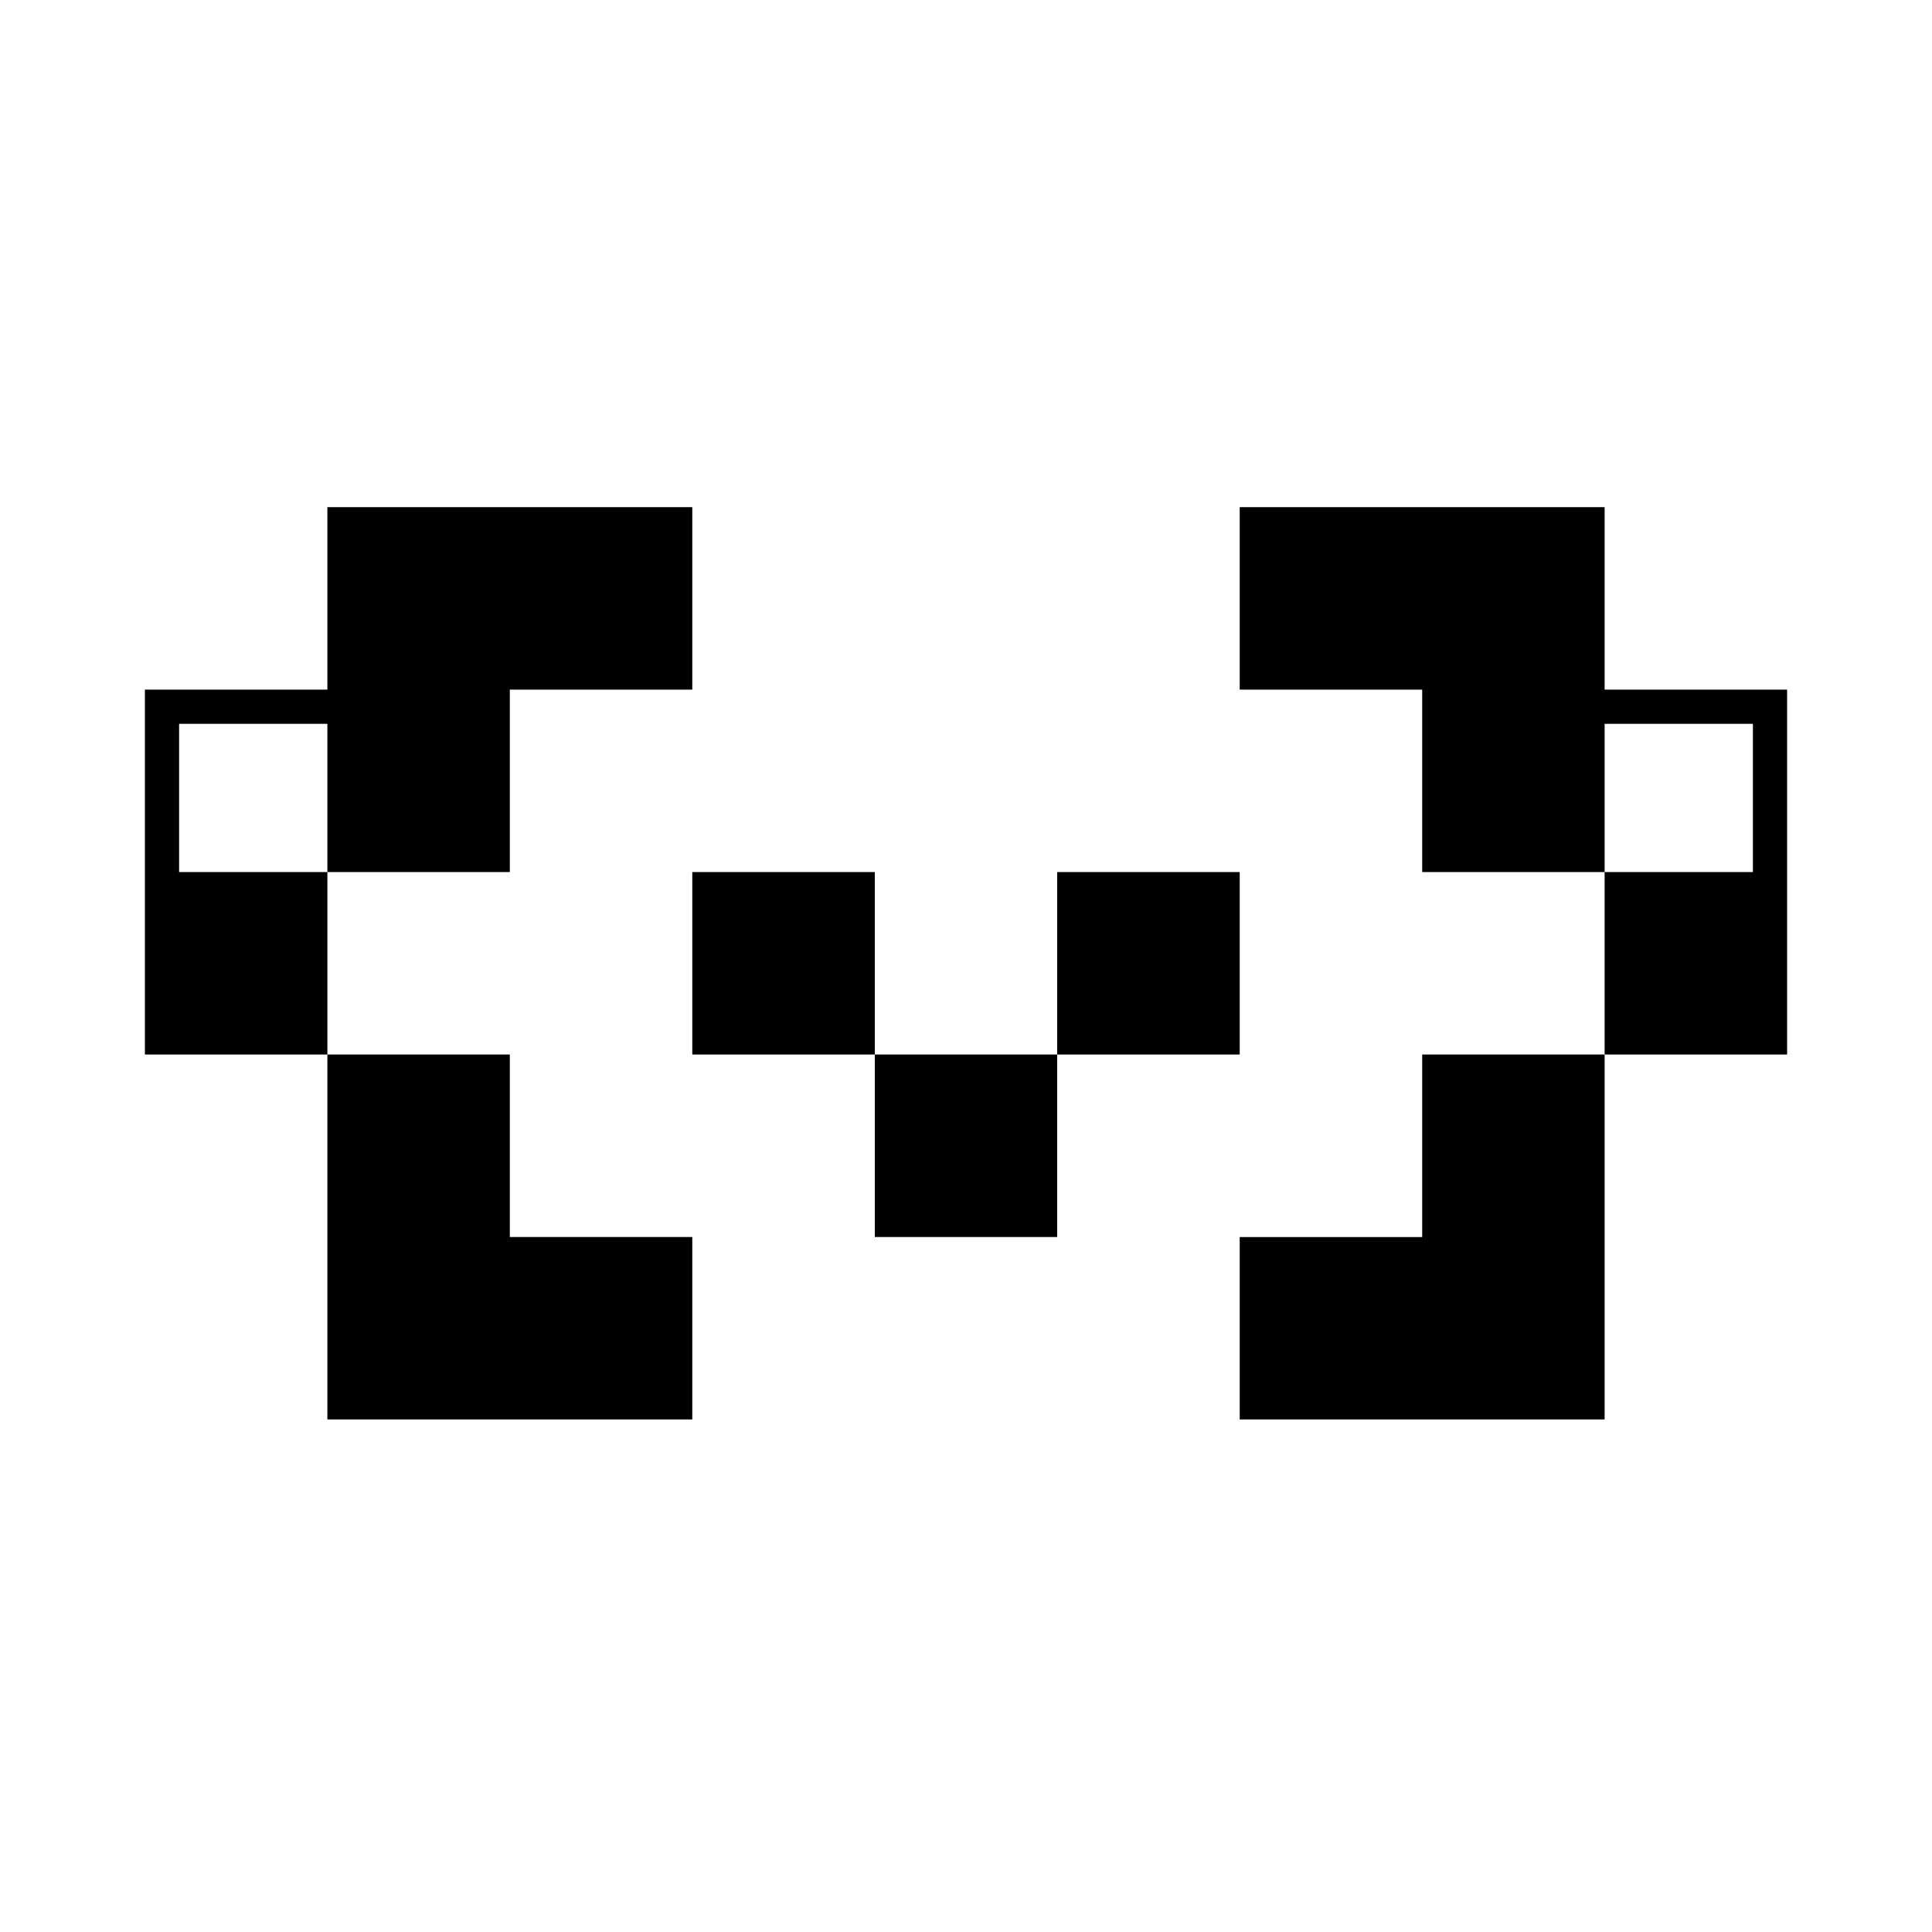 <svg width="24" height="24" viewBox="0 0 40 40" xmlns="http://www.w3.org/2000/svg">
<path d="M6.778 10.5H14.333V14.278H10.555V18.055H6.778V14.986H3.708V18.055H6.778V21.833H3V14.278H6.778V10.5ZM6.778 21.833H10.555V25.611H14.333V29.388H6.778V21.833ZM14.333 18.055H18.112V21.833H14.333V18.055ZM21.888 21.833V25.611H18.112V21.833H21.888ZM21.888 21.833V18.055H25.667V21.833H21.888Z" fill="currentColor"/>
<path d="M33.222 21.833V18.055H29.445V14.278H25.667V10.5H33.222V14.278H37V21.833H33.222ZM33.222 18.055H36.292V14.986H33.222V18.055Z" fill="currentColor"/>
<path d="M33.222 21.833V29.388H25.667V25.612H29.445V21.833H33.222Z" fill="currentColor"/>
</svg>
